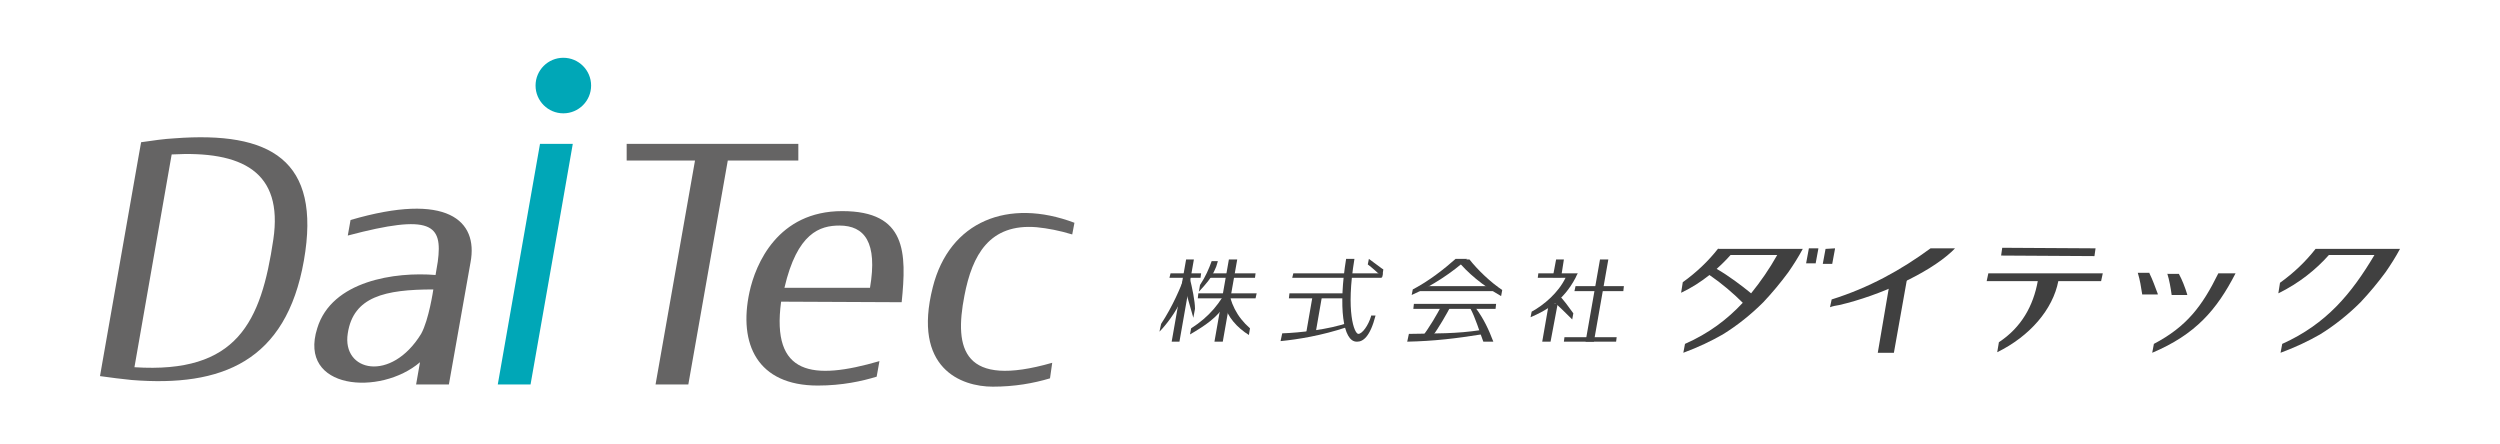 <?xml version="1.0" encoding="utf-8"?>
<!-- Generator: Adobe Illustrator 28.2.0, SVG Export Plug-In . SVG Version: 6.00 Build 0)  -->
<svg version="1.1" id="レイヤー_1" xmlns="http://www.w3.org/2000/svg" xmlns:xlink="http://www.w3.org/1999/xlink" x="0px"
	 y="0px" viewBox="0 0 450 80" style="enable-background:new 0 0 450 80;" xml:space="preserve">
<style type="text/css">
	.st0{fill:#404040;}
	.st1{fill:#656464;}
	.st2{fill:#00A7B7;}
</style>
<g>
	<g>
		<polygon class="st0" points="212.3,61.5 210.9,61.5 213.5,46.7 214.9,46.7 		"/>
		<polygon class="st0" points="220.1,61.5 218.6,61.5 221.2,46.7 222.7,46.7 		"/>
		<polygon class="st0" points="236.8,60 235.1,60 236.3,53.1 238,53.1 		"/>
		<polygon class="st0" points="279.1,61.5 277.6,61.5 278.8,54.6 280.4,54.6 		"/>
		<polygon class="st0" points="286.9,61.5 285.4,61.5 288,46.7 289.5,46.7 		"/>
		<polygon class="st0" points="281,49.9 279.5,49.9 280.1,46.7 281.5,46.7 		"/>
		<polygon class="st0" points="248.7,50 232.6,50 232.8,49.2 248.9,49.2 		"/>
		<polygon class="st0" points="290.9,61.5 281.5,61.5 281.6,60.7 291,60.7 		"/>
		<polygon class="st0" points="292.2,52.4 283.4,52.4 283.6,51.5 292.3,51.5 		"/>
		<polygon class="st0" points="269.2,55.6 254.4,55.6 254.5,54.7 269.3,54.7 		"/>
		<polygon class="st0" points="269.4,52.4 255.3,52.4 255.4,51.5 269.5,51.5 		"/>
		<polygon class="st0" points="225.9,50 217.1,50 217.3,49.2 226,49.2 		"/>
		<polygon class="st0" points="216.1,50 210.5,50 210.7,49.2 216.2,49.2 		"/>
		<polygon class="st0" points="226,53.7 215.6,53.7 215.7,52.8 226.2,52.8 		"/>
		<path class="st0" d="M221,51.4l-0.6,3.4c0.5,2.2,2.3,4.2,4.4,5.5l0.2-1.2C222.6,57,221.4,54.5,221,51.4z"/>
		<path class="st0" d="M221.2,51.4l-0.6,3.4c-1.6,2.4-3.5,3.7-6.4,5.4l0.2-1.1C217.7,57,219.7,54.5,221.2,51.4z"/>
		<polygon class="st0" points="242.2,52.8 232.1,52.8 232,53.7 242,53.7 		"/>
		<path class="st0" d="M242.6,58.1c-3.3,1.2-8.7,1.8-11.8,1.9l-0.3,1.4c3.1-0.3,7.4-1,11.9-2.5L242.6,58.1z"/>
		<path class="st0" d="M246.8,56.9c-0.5,1.7-1.6,3.2-2.3,3.2c-0.7,0-2.3-3.9-0.7-13.5h-1.5c-1.4,8.6-0.6,14.9,1.9,14.9
			c0,0,0,0,0.1,0c1,0,2.3-0.8,3.3-4.7H246.8z"/>
		<path class="st0" d="M266.6,59.4c-4.4,0.7-8.2,0.6-13,0.7l-0.3,1.4c4.9-0.1,8.9-0.6,13.3-1.3L266.6,59.4z"/>
		<path class="st0" d="M259.6,54.8c-1,1.9-2.2,4-3.8,6.1h1.8c1.5-2.1,2.7-4.2,3.7-6.1H259.6z"/>
		<path class="st0" d="M254.1,53.1c3.6-1.6,7.4-4.1,10-6.5H262c-1.9,1.7-4.8,4-7.7,5.5L254.1,53.1z"/>
		<path class="st0" d="M270.4,52.2c-2.1-1.4-4.4-3.6-5.9-5.5h-2.3c1.9,2.4,4.7,4.7,8,6.6L270.4,52.2z"/>
		<path class="st0" d="M268.8,61.5C268.8,61.4,268.8,61.4,268.8,61.5c-0.8-2.1-1.7-4.1-3.2-6.1l-1,0c1,1.8,1.7,4.3,2.4,6.1H268.8z"
			/>
		<path class="st0" d="M249,48.5c-0.1-0.1-0.2-0.1-0.3-0.2c-0.7-0.5-1.5-1.1-2.3-1.7l-0.2,1c0.8,0.6,1.7,1.4,2.6,2.3L249,48.5z"/>
		<path class="st0" d="M283.2,56.4c-0.8-1.1-1.7-2.4-2.8-3.5l-0.3,0.3l-0.7,0.9c1.1,0.9,2.6,2.4,3.6,3.4L283.2,56.4z"/>
		<g>
			<path class="st0" d="M328.6,44.8l-0.5,2.7h1.7l0.5-2.7c0,0,0,0,0-0.1L328.6,44.8C328.6,44.7,328.6,44.7,328.6,44.8z"/>
			<path class="st0" d="M326.8,47.5l0.5-2.7c0,0,0,0,0-0.1h-1.7c0,0,0,0,0,0l-0.5,2.7H326.8z"/>
		</g>
		<g>
			<polyline class="st0" points="340.2,50.6 338,63.5 340.9,63.5 343.5,48.9 			"/>
			<path class="st0" d="M351.3,45.3c0.2-0.2,0.4-0.4,0.6-0.6h-4.4c-5.3,3.9-11.1,7.1-17.8,9.2l-0.3,1.4c0.5-0.2,1.1-0.3,1.7-0.4
				C338.4,53.2,347.1,49.2,351.3,45.3z"/>
		</g>
		<path class="st0" d="M378.5,49.2l-0.3,1.4l-7.7,0c-1,5.1-5.1,9.9-11,12.8l0.3-1.8c4.1-2.7,6.2-6.6,7-11l-9.2,0l0.3-1.4L378.5,49.2
			z M377.2,44.7l-16.8-0.1l-0.2,1.4l16.8,0.1L377.2,44.7z"/>
		<path class="st0" d="M386.9,49.2c0.6,1.2,1,2.4,1.5,3.7c0,0,0,0.1,0,0.1h-2.8c-0.2-1.3-0.4-2.6-0.8-3.9H386.9z M390.1,49.2
			c0.4,1.3,0.6,2.5,0.8,3.9h2.8c0,0,0-0.1,0-0.1c-0.4-1.3-0.9-2.6-1.5-3.7H390.1z M399.3,49.2c-2.9,5.9-5.7,9.6-11.6,12.7l-0.3,1.6
			c7.8-3.3,11.6-7.7,15-14.3H399.3z"/>
		<path class="st0" d="M276.8,50h5c-1.3,2.7-3.9,4.9-6.1,6.1l-0.2,1c2.8-1.2,5.9-2.9,8.1-7.1c0.1-0.3,0.3-0.6,0.4-0.8h-7.1L276.8,50
			z"/>
		<path class="st0" d="M213,50.9l1.8,6.3l0.3-1.6c0-1.4-0.5-3.8-1-5.8L213,50.9z"/>
		<path class="st0" d="M212.7,53.8l0.8-4.7c-1,2.7-2.4,6-4.5,9.2l-0.3,1.4C209.8,58.6,211.7,56.2,212.7,53.8z"/>
		<path class="st0" d="M218.7,48.5c0.2-0.4,0.3-0.7,0.4-1.1c0-0.1,0.1-0.2,0.1-0.4h-1.1c-0.5,1.4-1.1,2.8-2.1,4.3l-0.2,1.2
			C217.1,51.1,218,50.1,218.7,48.5z"/>
		<path class="st0" d="M419.2,45.9l8.2,0c-4.1,6.9-8.6,12.4-16.6,16l-0.3,1.6c2.7-1,5-2.1,7.1-3.3c2.6-1.6,5.1-3.6,7.3-5.8
			c1.6-1.7,3.1-3.5,4.5-5.4c0.9-1.3,1.8-2.7,2.6-4.2h-15.2c-1.8,2.3-3.9,4.3-6.4,6.1l-0.3,1.9C413.8,51,416.9,48.5,419.2,45.9z"/>
		<path class="st0" d="M309.3,44.7c-1.8,2.3-3.9,4.3-6.4,6.1l-0.3,1.9c1.9-0.9,3.6-2,5.1-3.2c2.2,1.5,4.3,3.3,6,5
			c-2.8,3-6.1,5.5-10.4,7.4l-0.3,1.6c2.7-1,5-2.1,7.1-3.3c2.6-1.6,5.1-3.6,7.3-5.8c1.6-1.7,3.1-3.5,4.5-5.4c0.9-1.3,1.8-2.7,2.6-4.2
			H309.3z M315.2,52.8c-1.7-1.4-4.1-3.2-6.2-4.4c0.9-0.8,1.8-1.7,2.5-2.5l8.4,0C318.5,48.4,316.9,50.7,315.2,52.8z"/>
	</g>
	<g>
		<g>
			<path class="st1" d="M189.4,65.3c-16,4.6-17.7-2.4-15.8-12.1c1.4-7.3,4.5-13,13-12.3c2,0.2,4.1,0.6,6.4,1.3l0.4-2.1
				c-11.9-4.5-22.5-0.3-25.5,11.6c-3.7,14.6,5.1,17.9,10.8,17.9c3.9,0,7.3-0.6,10.3-1.5L189.4,65.3z"/>
		</g>
		<path class="st1" d="M162.3,54.4c0.9-8.9,0.9-16.4-10.7-16.4c-11.6,0-15.6,9.5-16.7,14.6c-2,9.3,1.4,16.8,12.3,16.8
			c4.4,0,8-0.8,10.6-1.6l0.5-2.8c-12,3.5-19.5,2.6-17.7-10.7L162.3,54.4z M151.1,40.6c4.5,0,6.9,3,5.5,11.2h-15.4
			C143.5,41.9,147.6,40.6,151.1,40.6z"/>
		<path class="st1" d="M75.6,65.2l-0.7,4h5.9l3.9-22c0,0,0,0,0,0c1.4-7.5-4.2-12.7-21.6-7.6l-0.5,2.8c15.1-4,17.1-2,16.2,4.7
			l-0.4,2.4c-7.2-0.6-18.7,1-21.3,9.6C53.6,70.2,68.5,71.3,75.6,65.2z M62.6,60c1-6.6,6.7-7.9,15.4-7.9c0,0-0.8,5.5-2.2,8
			C70.4,68.9,61.5,66.9,62.6,60z"/>
		<g>
			<polygon class="st2" points="97.2,25.9 95,38.4 89.6,69.2 95.5,69.2 100.9,38.5 103.1,25.9 			"/>
		</g>
		<polygon class="st1" points="112.8,25.9 112.8,28.9 125.1,28.9 118,69.2 123.9,69.2 131,28.9 143.7,28.9 143.7,25.9 		"/>
		<circle class="st2" cx="101.4" cy="15.4" r="5"/>
		<path class="st1" d="M31.4,24.9c-1.9,0.1-3.9,0.4-6,0.7l-0.5,2.8l-6.5,37L18,67.7c2,0.3,3.9,0.5,5.7,0.7
			c16.2,1.3,27.8-3.3,31-21.5C57.9,28.7,48.6,23.6,31.4,24.9z M49.2,43.1c-2.2,14.9-6.5,24.2-25,23l6.7-38.3
			C43.6,27.1,51,30.9,49.2,43.1z"/>
	</g>
</g>
</svg>
